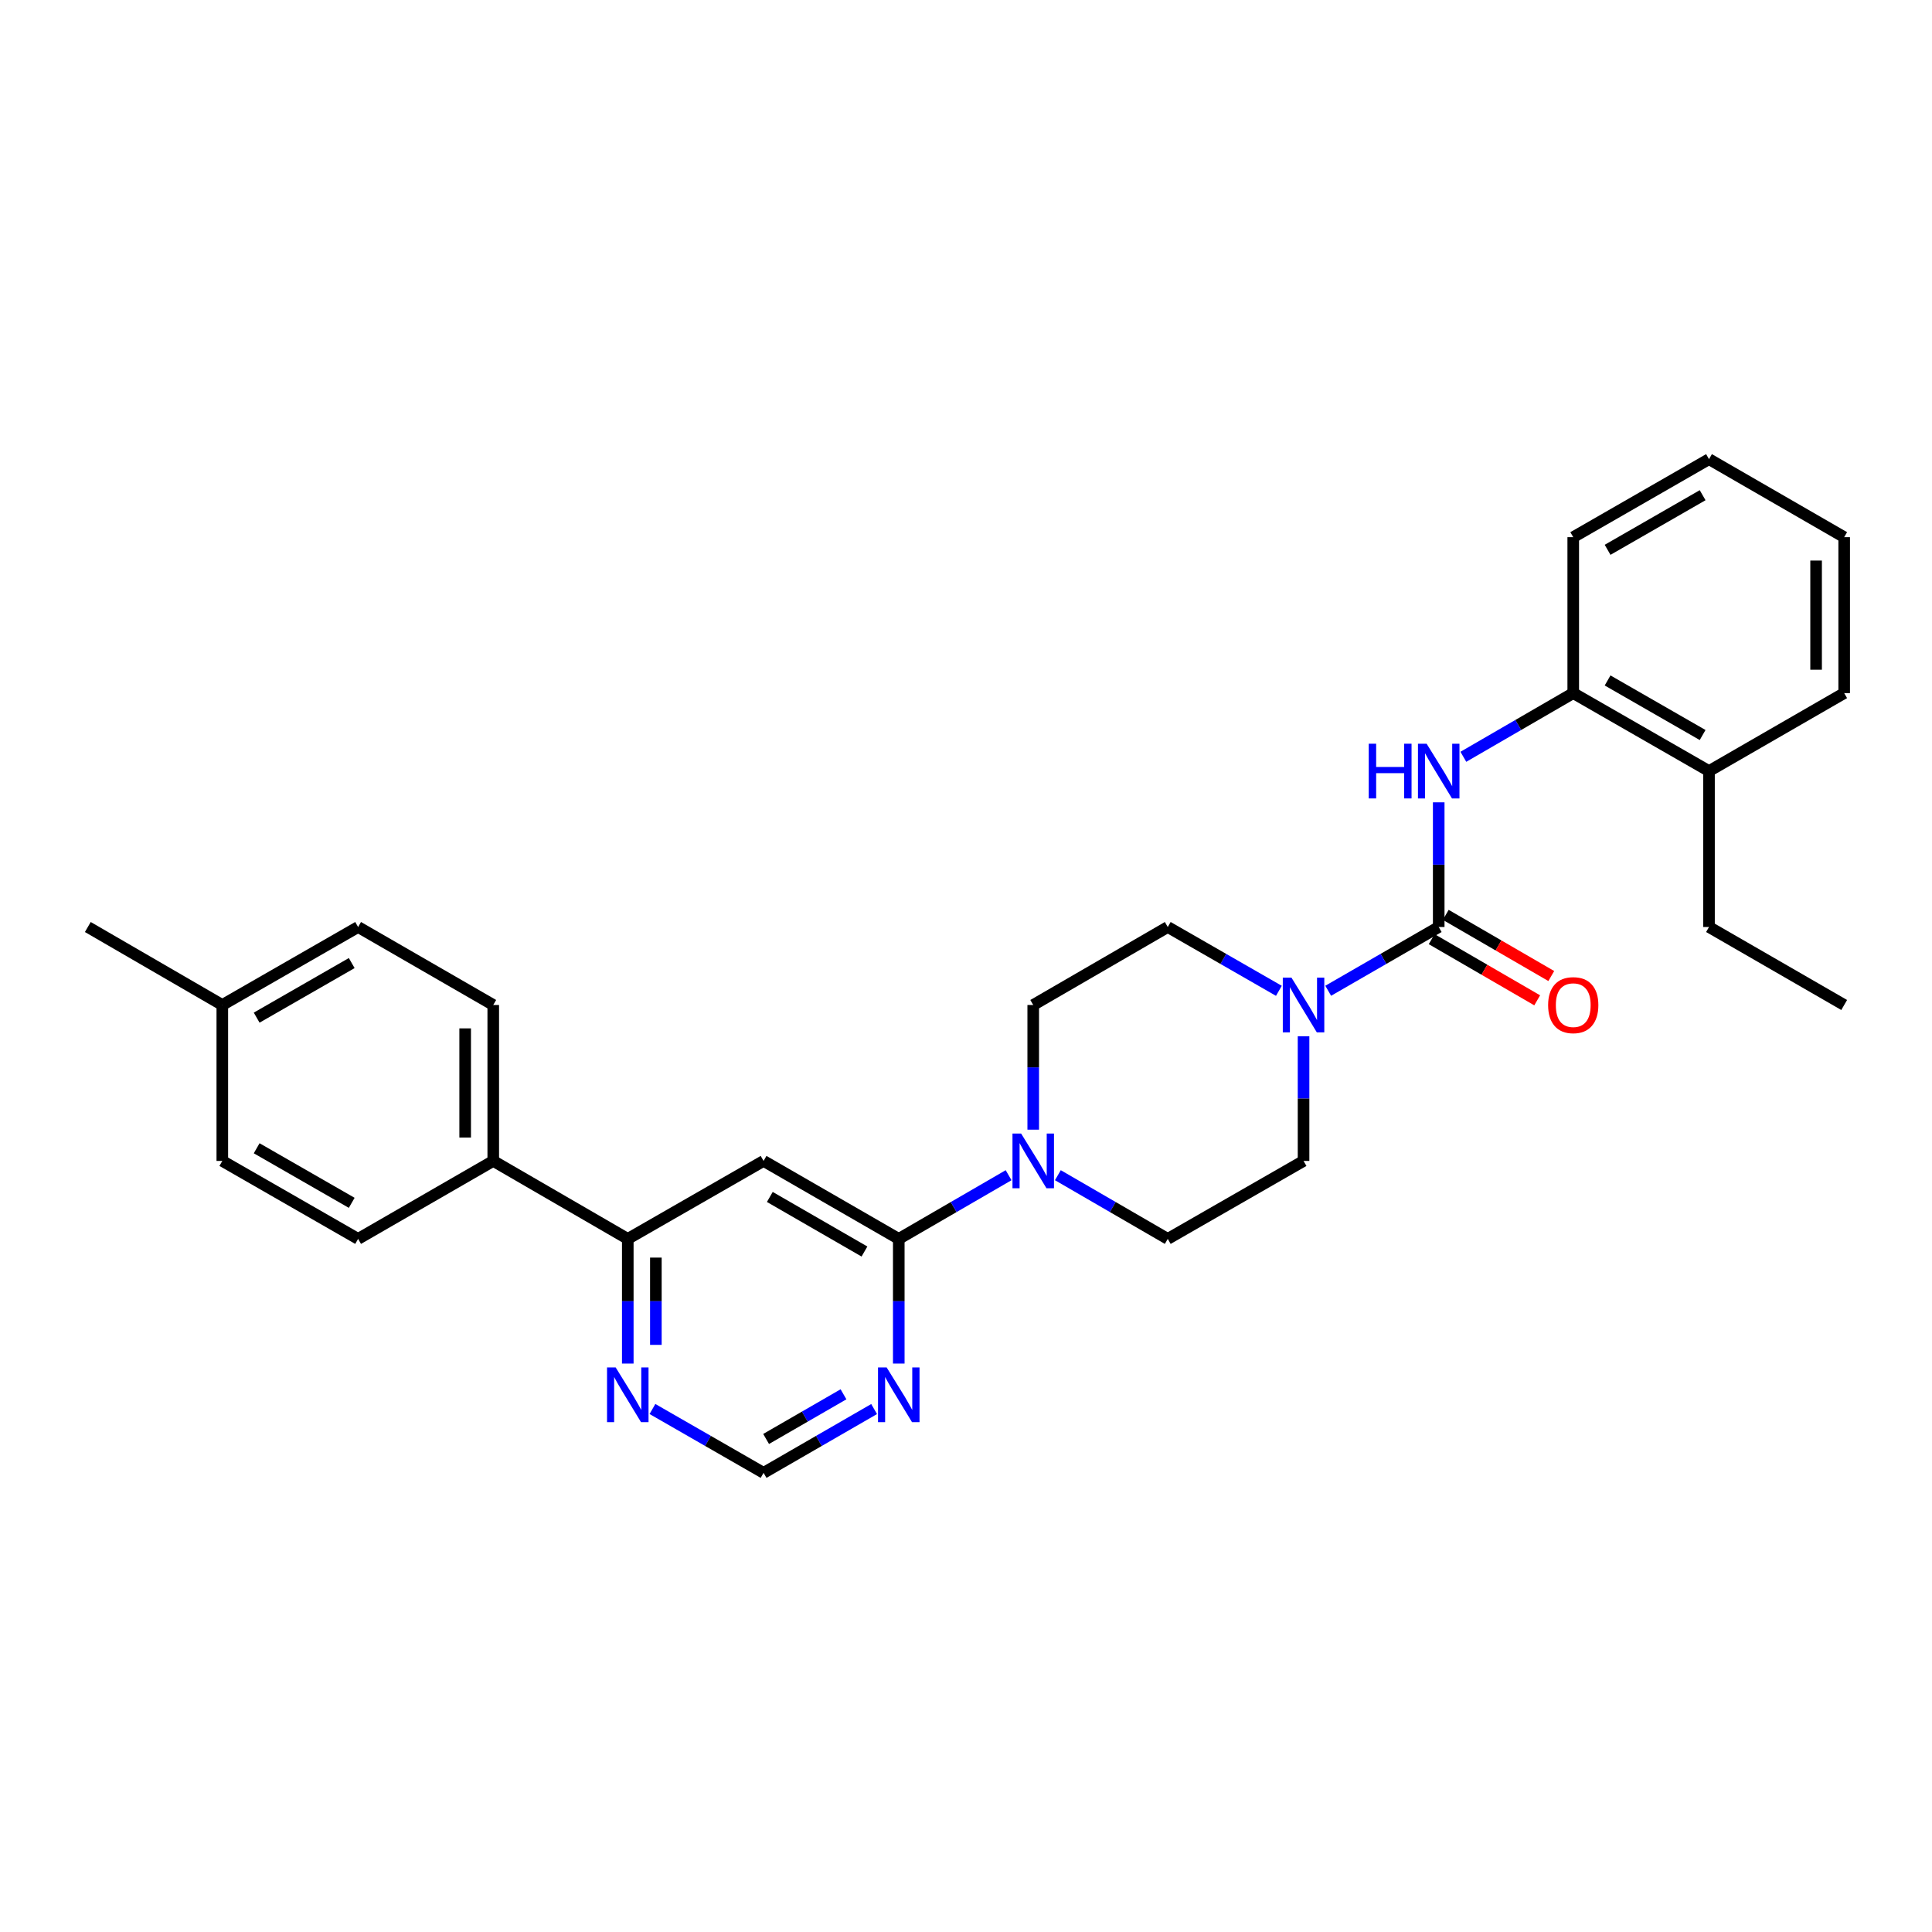 <?xml version='1.0' encoding='iso-8859-1'?>
<svg version='1.1' baseProfile='full'
              xmlns='http://www.w3.org/2000/svg'
                      xmlns:rdkit='http://www.rdkit.org/xml'
                      xmlns:xlink='http://www.w3.org/1999/xlink'
                  xml:space='preserve'
width='1000px' height='1000px' viewBox='0 0 1000 1000'>
<!-- END OF HEADER -->
<rect style='opacity:1.0;fill:#FFFFFF;stroke:none' width='1000' height='1000' x='0' y='0'> </rect>
<path class='bond-1' d='M 744.676,479.818 L 716.075,496.319' style='fill:none;fill-rule:evenodd;stroke:#000000;stroke-width:6px;stroke-linecap:butt;stroke-linejoin:miter;stroke-opacity:1' />
<path class='bond-1' d='M 716.075,496.319 L 687.474,512.82' style='fill:none;fill-rule:evenodd;stroke:#0000FF;stroke-width:6px;stroke-linecap:butt;stroke-linejoin:miter;stroke-opacity:1' />
<path class='bond-4' d='M 744.676,479.818 L 744.676,447.552' style='fill:none;fill-rule:evenodd;stroke:#000000;stroke-width:6px;stroke-linecap:butt;stroke-linejoin:miter;stroke-opacity:1' />
<path class='bond-4' d='M 744.676,447.552 L 744.676,415.285' style='fill:none;fill-rule:evenodd;stroke:#0000FF;stroke-width:6px;stroke-linecap:butt;stroke-linejoin:miter;stroke-opacity:1' />
<path class='bond-10' d='M 741.031,486.106 L 768.34,501.937' style='fill:none;fill-rule:evenodd;stroke:#000000;stroke-width:6px;stroke-linecap:butt;stroke-linejoin:miter;stroke-opacity:1' />
<path class='bond-10' d='M 768.34,501.937 L 795.65,517.768' style='fill:none;fill-rule:evenodd;stroke:#FF0000;stroke-width:6px;stroke-linecap:butt;stroke-linejoin:miter;stroke-opacity:1' />
<path class='bond-10' d='M 748.321,473.53 L 775.631,489.361' style='fill:none;fill-rule:evenodd;stroke:#000000;stroke-width:6px;stroke-linecap:butt;stroke-linejoin:miter;stroke-opacity:1' />
<path class='bond-10' d='M 775.631,489.361 L 802.94,505.191' style='fill:none;fill-rule:evenodd;stroke:#FF0000;stroke-width:6px;stroke-linecap:butt;stroke-linejoin:miter;stroke-opacity:1' />
<path class='bond-0' d='M 465.201,641.248 L 493.624,624.767' style='fill:none;fill-rule:evenodd;stroke:#000000;stroke-width:6px;stroke-linecap:butt;stroke-linejoin:miter;stroke-opacity:1' />
<path class='bond-0' d='M 493.624,624.767 L 522.048,608.286' style='fill:none;fill-rule:evenodd;stroke:#0000FF;stroke-width:6px;stroke-linecap:butt;stroke-linejoin:miter;stroke-opacity:1' />
<path class='bond-2' d='M 465.201,641.248 L 395.223,600.893' style='fill:none;fill-rule:evenodd;stroke:#000000;stroke-width:6px;stroke-linecap:butt;stroke-linejoin:miter;stroke-opacity:1' />
<path class='bond-2' d='M 447.442,647.787 L 398.458,619.539' style='fill:none;fill-rule:evenodd;stroke:#000000;stroke-width:6px;stroke-linecap:butt;stroke-linejoin:miter;stroke-opacity:1' />
<path class='bond-5' d='M 465.201,641.248 L 465.201,673.514' style='fill:none;fill-rule:evenodd;stroke:#000000;stroke-width:6px;stroke-linecap:butt;stroke-linejoin:miter;stroke-opacity:1' />
<path class='bond-5' d='M 465.201,673.514 L 465.201,705.781' style='fill:none;fill-rule:evenodd;stroke:#0000FF;stroke-width:6px;stroke-linecap:butt;stroke-linejoin:miter;stroke-opacity:1' />
<path class='bond-12' d='M 661.948,512.85 L 633.189,496.334' style='fill:none;fill-rule:evenodd;stroke:#0000FF;stroke-width:6px;stroke-linecap:butt;stroke-linejoin:miter;stroke-opacity:1' />
<path class='bond-12' d='M 633.189,496.334 L 604.43,479.818' style='fill:none;fill-rule:evenodd;stroke:#000000;stroke-width:6px;stroke-linecap:butt;stroke-linejoin:miter;stroke-opacity:1' />
<path class='bond-13' d='M 674.715,536.36 L 674.715,568.626' style='fill:none;fill-rule:evenodd;stroke:#0000FF;stroke-width:6px;stroke-linecap:butt;stroke-linejoin:miter;stroke-opacity:1' />
<path class='bond-13' d='M 674.715,568.626 L 674.715,600.893' style='fill:none;fill-rule:evenodd;stroke:#000000;stroke-width:6px;stroke-linecap:butt;stroke-linejoin:miter;stroke-opacity:1' />
<path class='bond-6' d='M 395.223,600.893 L 324.938,641.248' style='fill:none;fill-rule:evenodd;stroke:#000000;stroke-width:6px;stroke-linecap:butt;stroke-linejoin:miter;stroke-opacity:1' />
<path class='bond-3' d='M 547.551,608.283 L 575.99,624.766' style='fill:none;fill-rule:evenodd;stroke:#0000FF;stroke-width:6px;stroke-linecap:butt;stroke-linejoin:miter;stroke-opacity:1' />
<path class='bond-3' d='M 575.99,624.766 L 604.43,641.248' style='fill:none;fill-rule:evenodd;stroke:#000000;stroke-width:6px;stroke-linecap:butt;stroke-linejoin:miter;stroke-opacity:1' />
<path class='bond-29' d='M 534.799,584.715 L 534.799,552.448' style='fill:none;fill-rule:evenodd;stroke:#0000FF;stroke-width:6px;stroke-linecap:butt;stroke-linejoin:miter;stroke-opacity:1' />
<path class='bond-29' d='M 534.799,552.448 L 534.799,520.182' style='fill:none;fill-rule:evenodd;stroke:#000000;stroke-width:6px;stroke-linecap:butt;stroke-linejoin:miter;stroke-opacity:1' />
<path class='bond-7' d='M 757.428,391.717 L 785.868,375.234' style='fill:none;fill-rule:evenodd;stroke:#0000FF;stroke-width:6px;stroke-linecap:butt;stroke-linejoin:miter;stroke-opacity:1' />
<path class='bond-7' d='M 785.868,375.234 L 814.307,358.752' style='fill:none;fill-rule:evenodd;stroke:#000000;stroke-width:6px;stroke-linecap:butt;stroke-linejoin:miter;stroke-opacity:1' />
<path class='bond-9' d='M 452.441,729.323 L 423.832,745.835' style='fill:none;fill-rule:evenodd;stroke:#0000FF;stroke-width:6px;stroke-linecap:butt;stroke-linejoin:miter;stroke-opacity:1' />
<path class='bond-9' d='M 423.832,745.835 L 395.223,762.346' style='fill:none;fill-rule:evenodd;stroke:#000000;stroke-width:6px;stroke-linecap:butt;stroke-linejoin:miter;stroke-opacity:1' />
<path class='bond-9' d='M 436.592,721.686 L 416.565,733.245' style='fill:none;fill-rule:evenodd;stroke:#0000FF;stroke-width:6px;stroke-linecap:butt;stroke-linejoin:miter;stroke-opacity:1' />
<path class='bond-9' d='M 416.565,733.245 L 396.539,744.803' style='fill:none;fill-rule:evenodd;stroke:#000000;stroke-width:6px;stroke-linecap:butt;stroke-linejoin:miter;stroke-opacity:1' />
<path class='bond-11' d='M 324.938,641.248 L 255.307,600.893' style='fill:none;fill-rule:evenodd;stroke:#000000;stroke-width:6px;stroke-linecap:butt;stroke-linejoin:miter;stroke-opacity:1' />
<path class='bond-31' d='M 324.938,641.248 L 324.938,673.514' style='fill:none;fill-rule:evenodd;stroke:#000000;stroke-width:6px;stroke-linecap:butt;stroke-linejoin:miter;stroke-opacity:1' />
<path class='bond-31' d='M 324.938,673.514 L 324.938,705.781' style='fill:none;fill-rule:evenodd;stroke:#0000FF;stroke-width:6px;stroke-linecap:butt;stroke-linejoin:miter;stroke-opacity:1' />
<path class='bond-31' d='M 339.475,650.928 L 339.475,673.514' style='fill:none;fill-rule:evenodd;stroke:#000000;stroke-width:6px;stroke-linecap:butt;stroke-linejoin:miter;stroke-opacity:1' />
<path class='bond-31' d='M 339.475,673.514 L 339.475,696.101' style='fill:none;fill-rule:evenodd;stroke:#0000FF;stroke-width:6px;stroke-linecap:butt;stroke-linejoin:miter;stroke-opacity:1' />
<path class='bond-16' d='M 814.307,358.752 L 884.576,399.107' style='fill:none;fill-rule:evenodd;stroke:#000000;stroke-width:6px;stroke-linecap:butt;stroke-linejoin:miter;stroke-opacity:1' />
<path class='bond-16' d='M 832.087,352.2 L 881.275,380.448' style='fill:none;fill-rule:evenodd;stroke:#000000;stroke-width:6px;stroke-linecap:butt;stroke-linejoin:miter;stroke-opacity:1' />
<path class='bond-22' d='M 814.307,358.752 L 814.307,278.041' style='fill:none;fill-rule:evenodd;stroke:#000000;stroke-width:6px;stroke-linecap:butt;stroke-linejoin:miter;stroke-opacity:1' />
<path class='bond-8' d='M 337.705,729.295 L 366.464,745.821' style='fill:none;fill-rule:evenodd;stroke:#0000FF;stroke-width:6px;stroke-linecap:butt;stroke-linejoin:miter;stroke-opacity:1' />
<path class='bond-8' d='M 366.464,745.821 L 395.223,762.346' style='fill:none;fill-rule:evenodd;stroke:#000000;stroke-width:6px;stroke-linecap:butt;stroke-linejoin:miter;stroke-opacity:1' />
<path class='bond-17' d='M 255.307,600.893 L 255.307,520.182' style='fill:none;fill-rule:evenodd;stroke:#000000;stroke-width:6px;stroke-linecap:butt;stroke-linejoin:miter;stroke-opacity:1' />
<path class='bond-17' d='M 240.771,588.786 L 240.771,532.288' style='fill:none;fill-rule:evenodd;stroke:#000000;stroke-width:6px;stroke-linecap:butt;stroke-linejoin:miter;stroke-opacity:1' />
<path class='bond-18' d='M 255.307,600.893 L 185.354,641.248' style='fill:none;fill-rule:evenodd;stroke:#000000;stroke-width:6px;stroke-linecap:butt;stroke-linejoin:miter;stroke-opacity:1' />
<path class='bond-14' d='M 604.43,479.818 L 534.799,520.182' style='fill:none;fill-rule:evenodd;stroke:#000000;stroke-width:6px;stroke-linecap:butt;stroke-linejoin:miter;stroke-opacity:1' />
<path class='bond-15' d='M 674.715,600.893 L 604.43,641.248' style='fill:none;fill-rule:evenodd;stroke:#000000;stroke-width:6px;stroke-linecap:butt;stroke-linejoin:miter;stroke-opacity:1' />
<path class='bond-23' d='M 884.576,399.107 L 884.576,479.818' style='fill:none;fill-rule:evenodd;stroke:#000000;stroke-width:6px;stroke-linecap:butt;stroke-linejoin:miter;stroke-opacity:1' />
<path class='bond-24' d='M 884.576,399.107 L 954.545,358.752' style='fill:none;fill-rule:evenodd;stroke:#000000;stroke-width:6px;stroke-linecap:butt;stroke-linejoin:miter;stroke-opacity:1' />
<path class='bond-20' d='M 255.307,520.182 L 185.354,479.818' style='fill:none;fill-rule:evenodd;stroke:#000000;stroke-width:6px;stroke-linecap:butt;stroke-linejoin:miter;stroke-opacity:1' />
<path class='bond-19' d='M 185.354,641.248 L 115.069,600.893' style='fill:none;fill-rule:evenodd;stroke:#000000;stroke-width:6px;stroke-linecap:butt;stroke-linejoin:miter;stroke-opacity:1' />
<path class='bond-19' d='M 182.049,622.588 L 132.85,594.339' style='fill:none;fill-rule:evenodd;stroke:#000000;stroke-width:6px;stroke-linecap:butt;stroke-linejoin:miter;stroke-opacity:1' />
<path class='bond-21' d='M 115.069,600.893 L 115.069,520.182' style='fill:none;fill-rule:evenodd;stroke:#000000;stroke-width:6px;stroke-linecap:butt;stroke-linejoin:miter;stroke-opacity:1' />
<path class='bond-32' d='M 185.354,479.818 L 115.069,520.182' style='fill:none;fill-rule:evenodd;stroke:#000000;stroke-width:6px;stroke-linecap:butt;stroke-linejoin:miter;stroke-opacity:1' />
<path class='bond-32' d='M 182.05,498.479 L 132.851,526.733' style='fill:none;fill-rule:evenodd;stroke:#000000;stroke-width:6px;stroke-linecap:butt;stroke-linejoin:miter;stroke-opacity:1' />
<path class='bond-25' d='M 115.069,520.182 L 45.455,479.818' style='fill:none;fill-rule:evenodd;stroke:#000000;stroke-width:6px;stroke-linecap:butt;stroke-linejoin:miter;stroke-opacity:1' />
<path class='bond-27' d='M 814.307,278.041 L 884.576,237.654' style='fill:none;fill-rule:evenodd;stroke:#000000;stroke-width:6px;stroke-linecap:butt;stroke-linejoin:miter;stroke-opacity:1' />
<path class='bond-27' d='M 832.091,284.586 L 881.279,256.315' style='fill:none;fill-rule:evenodd;stroke:#000000;stroke-width:6px;stroke-linecap:butt;stroke-linejoin:miter;stroke-opacity:1' />
<path class='bond-26' d='M 884.576,479.818 L 954.545,520.182' style='fill:none;fill-rule:evenodd;stroke:#000000;stroke-width:6px;stroke-linecap:butt;stroke-linejoin:miter;stroke-opacity:1' />
<path class='bond-30' d='M 954.545,358.752 L 954.545,278.041' style='fill:none;fill-rule:evenodd;stroke:#000000;stroke-width:6px;stroke-linecap:butt;stroke-linejoin:miter;stroke-opacity:1' />
<path class='bond-30' d='M 940.009,346.645 L 940.009,290.148' style='fill:none;fill-rule:evenodd;stroke:#000000;stroke-width:6px;stroke-linecap:butt;stroke-linejoin:miter;stroke-opacity:1' />
<path class='bond-28' d='M 884.576,237.654 L 954.545,278.041' style='fill:none;fill-rule:evenodd;stroke:#000000;stroke-width:6px;stroke-linecap:butt;stroke-linejoin:miter;stroke-opacity:1' />
<path  class='atom-2' d='M 668.455 506.022
L 677.735 521.022
Q 678.655 522.502, 680.135 525.182
Q 681.615 527.862, 681.695 528.022
L 681.695 506.022
L 685.455 506.022
L 685.455 534.342
L 681.575 534.342
L 671.615 517.942
Q 670.455 516.022, 669.215 513.822
Q 668.015 511.622, 667.655 510.942
L 667.655 534.342
L 663.975 534.342
L 663.975 506.022
L 668.455 506.022
' fill='#0000FF'/>
<path  class='atom-4' d='M 528.539 586.733
L 537.819 601.733
Q 538.739 603.213, 540.219 605.893
Q 541.699 608.573, 541.779 608.733
L 541.779 586.733
L 545.539 586.733
L 545.539 615.053
L 541.659 615.053
L 531.699 598.653
Q 530.539 596.733, 529.299 594.533
Q 528.099 592.333, 527.739 591.653
L 527.739 615.053
L 524.059 615.053
L 524.059 586.733
L 528.539 586.733
' fill='#0000FF'/>
<path  class='atom-5' d='M 708.456 384.947
L 712.296 384.947
L 712.296 396.987
L 726.776 396.987
L 726.776 384.947
L 730.616 384.947
L 730.616 413.267
L 726.776 413.267
L 726.776 400.187
L 712.296 400.187
L 712.296 413.267
L 708.456 413.267
L 708.456 384.947
' fill='#0000FF'/>
<path  class='atom-5' d='M 738.416 384.947
L 747.696 399.947
Q 748.616 401.427, 750.096 404.107
Q 751.576 406.787, 751.656 406.947
L 751.656 384.947
L 755.416 384.947
L 755.416 413.267
L 751.536 413.267
L 741.576 396.867
Q 740.416 394.947, 739.176 392.747
Q 737.976 390.547, 737.616 389.867
L 737.616 413.267
L 733.936 413.267
L 733.936 384.947
L 738.416 384.947
' fill='#0000FF'/>
<path  class='atom-6' d='M 458.941 707.799
L 468.221 722.799
Q 469.141 724.279, 470.621 726.959
Q 472.101 729.639, 472.181 729.799
L 472.181 707.799
L 475.941 707.799
L 475.941 736.119
L 472.061 736.119
L 462.101 719.719
Q 460.941 717.799, 459.701 715.599
Q 458.501 713.399, 458.141 712.719
L 458.141 736.119
L 454.461 736.119
L 454.461 707.799
L 458.941 707.799
' fill='#0000FF'/>
<path  class='atom-9' d='M 318.678 707.799
L 327.958 722.799
Q 328.878 724.279, 330.358 726.959
Q 331.838 729.639, 331.918 729.799
L 331.918 707.799
L 335.678 707.799
L 335.678 736.119
L 331.798 736.119
L 321.838 719.719
Q 320.678 717.799, 319.438 715.599
Q 318.238 713.399, 317.878 712.719
L 317.878 736.119
L 314.198 736.119
L 314.198 707.799
L 318.678 707.799
' fill='#0000FF'/>
<path  class='atom-11' d='M 801.307 520.262
Q 801.307 513.462, 804.667 509.662
Q 808.027 505.862, 814.307 505.862
Q 820.587 505.862, 823.947 509.662
Q 827.307 513.462, 827.307 520.262
Q 827.307 527.142, 823.907 531.062
Q 820.507 534.942, 814.307 534.942
Q 808.067 534.942, 804.667 531.062
Q 801.307 527.182, 801.307 520.262
M 814.307 531.742
Q 818.627 531.742, 820.947 528.862
Q 823.307 525.942, 823.307 520.262
Q 823.307 514.702, 820.947 511.902
Q 818.627 509.062, 814.307 509.062
Q 809.987 509.062, 807.627 511.862
Q 805.307 514.662, 805.307 520.262
Q 805.307 525.982, 807.627 528.862
Q 809.987 531.742, 814.307 531.742
' fill='#FF0000'/>
</svg>
